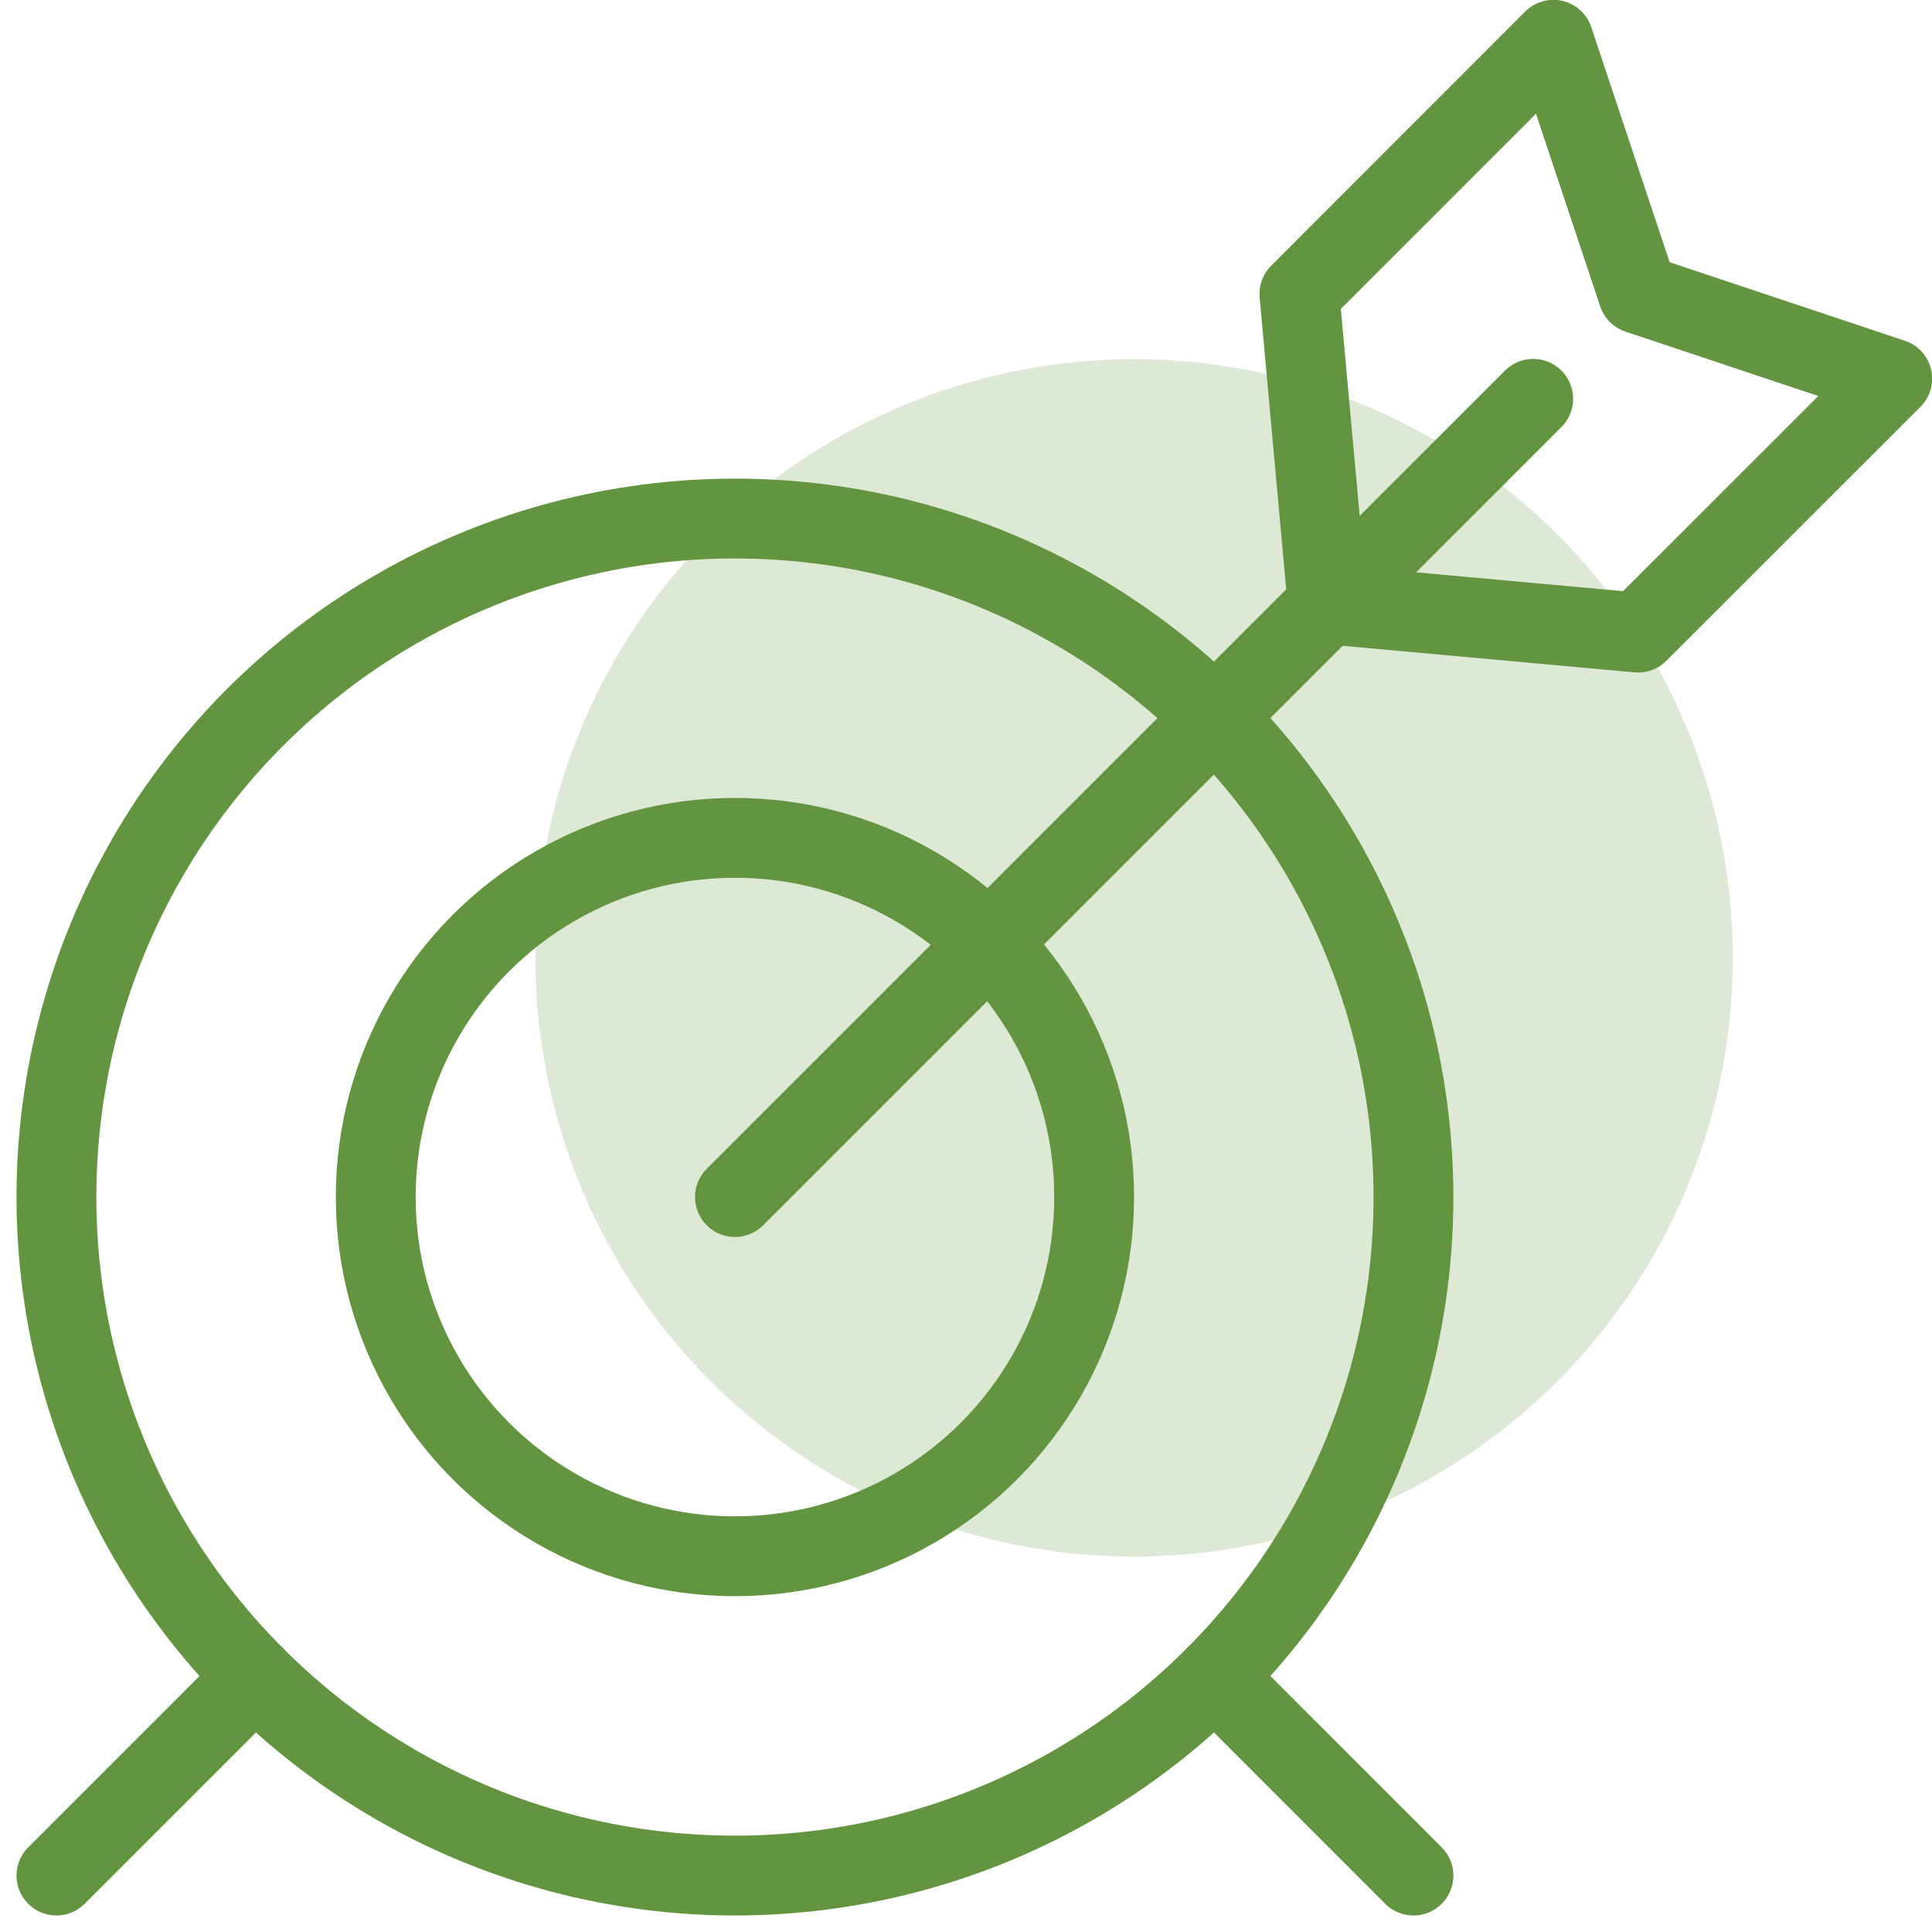 <svg xmlns="http://www.w3.org/2000/svg" width="24.203" height="24.203" viewBox="0 0 24.203 24.203">
  <g id="Group_11" data-name="Group 11" transform="translate(473.707 -212.5)">
    <circle id="Ellipse_5" data-name="Ellipse 5" cx="7.5" cy="7.5" r="7.5" transform="translate(-467 217)" fill="#dde8d5"/>
    <g id="Group_10" data-name="Group 10" transform="translate(-87 -155)">
      <g id="target-center-2" transform="translate(-386.502 367.498)">
        <circle id="Ellipse_2" data-name="Ellipse 2" cx="4.5" cy="4.5" r="4.5" transform="translate(4.502 10.498)" stroke-width="1" stroke="#639440" stroke-linecap="round" stroke-linejoin="round" fill="none"/>
        <circle id="Ellipse_3" data-name="Ellipse 3" cx="8.5" cy="8.5" r="8.5" transform="translate(0.502 6.498)" stroke-width="1" stroke="#639440" stroke-linecap="round" stroke-linejoin="round" fill="none"/>
        <line id="Line_3" data-name="Line 3" y1="2.49" x2="2.49" transform="translate(0.502 21.008)" fill="none" stroke="#639440" stroke-linecap="round" stroke-linejoin="round" stroke-width="1"/>
        <line id="Line_4" data-name="Line 4" x2="2.489" y2="2.49" transform="translate(15.013 21.008)" fill="none" stroke="#639440" stroke-linecap="round" stroke-linejoin="round" stroke-width="1"/>
        <path id="Path_4" data-name="Path 4" d="M16.427,7.573l-.354-3.889L19.255.5l1.061,3.182L23.5,4.745,20.316,7.927Z" fill="none" stroke="#639440" stroke-linecap="round" stroke-linejoin="round" stroke-width="1"/>
        <line id="Line_5" data-name="Line 5" x1="10" y2="10" transform="translate(9.002 4.998)" fill="none" stroke="#639440" stroke-linecap="round" stroke-linejoin="round" stroke-width="1"/>
      </g>
    </g>
  </g>
</svg>
